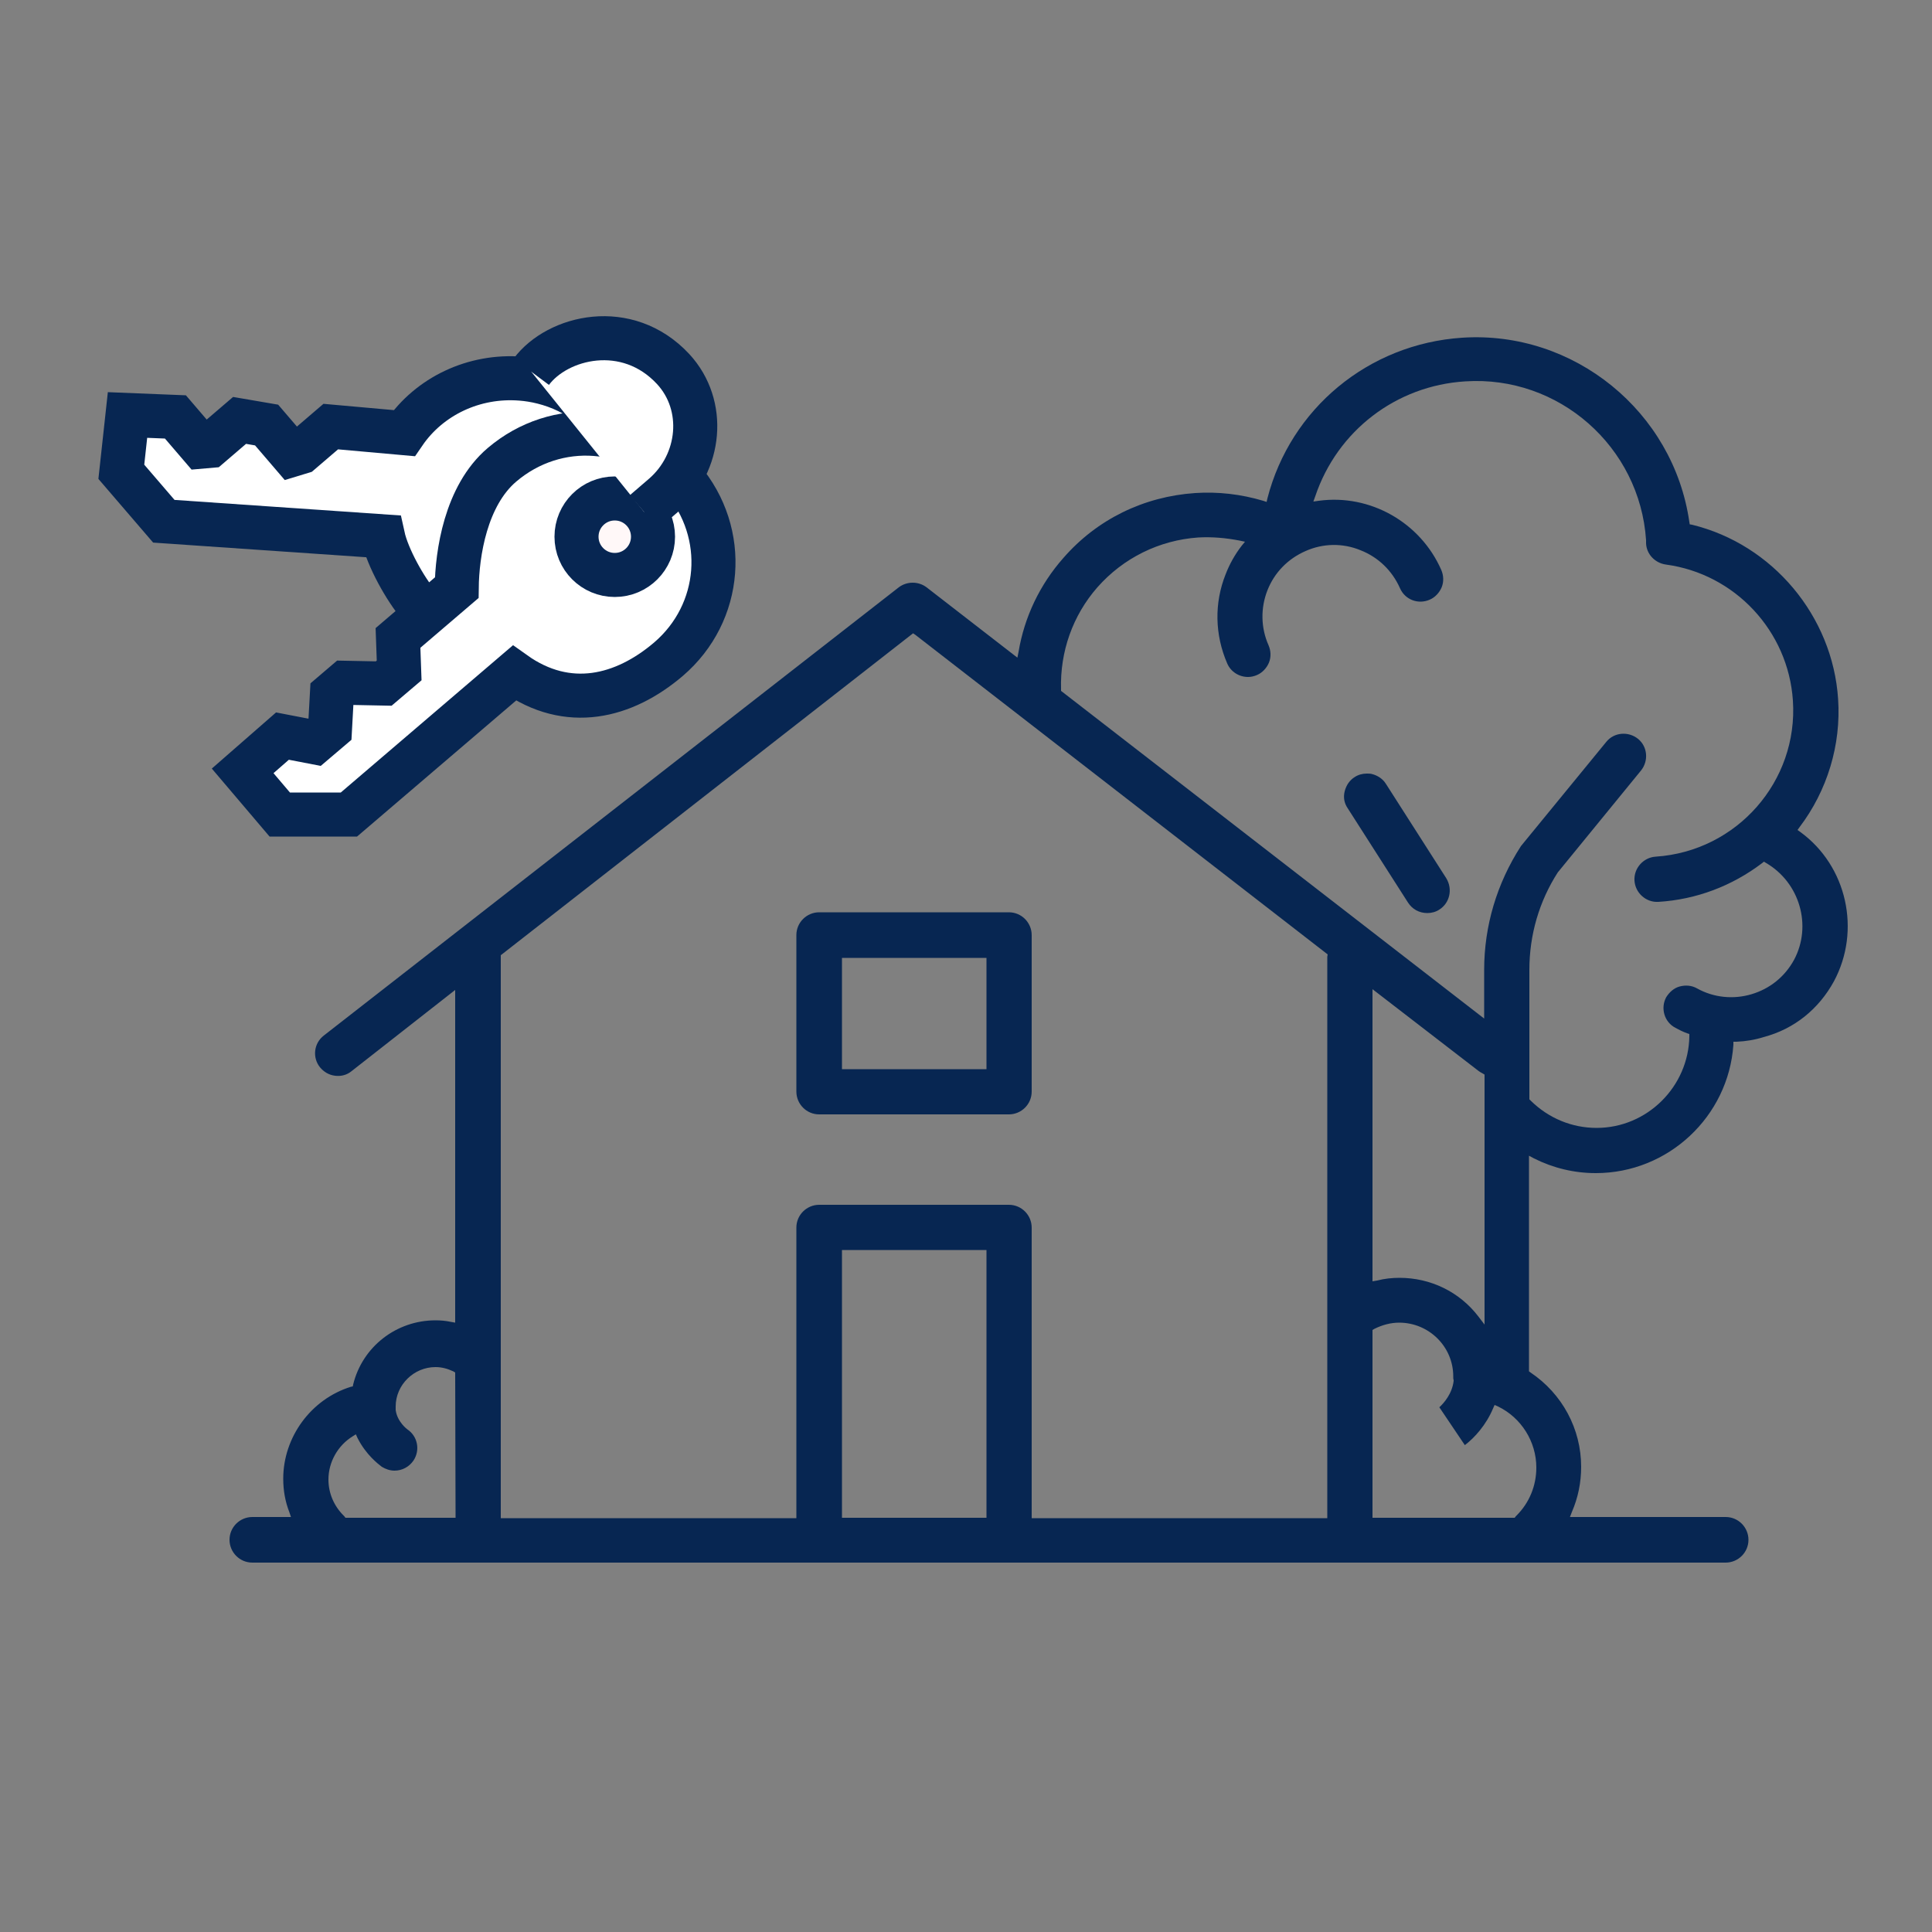 <?xml version="1.0" encoding="utf-8"?>
<!-- Generator: Adobe Illustrator 23.0.2, SVG Export Plug-In . SVG Version: 6.00 Build 0)  -->
<svg version="1.1" id="Calque_1" xmlns="http://www.w3.org/2000/svg" xmlns:xlink="http://www.w3.org/1999/xlink" x="0px" y="0px"
	 viewBox="0 0 500 500" style="enable-background:new 0 0 500 500;" xml:space="preserve">
<rect x="0" y="0" width="500" height="500" fill="#808080" stroke="none"/>
<style type="text/css">
	.st0{fill:#072652;}
	.st1{fill:#FFFFFF;stroke:#072652;stroke-width:11.4;stroke-miterlimit:10;}
	.st2{fill:#FFF8F8;stroke:#072652;stroke-width:11.4;stroke-miterlimit:10;}
</style>
<path class="st0" d="M267,242c0-3.2-2.6-5.9-5.9-5.9H212c-3.2,0-5.9,2.6-5.9,5.9v40.5c0,3.2,2.6,5.9,5.9,5.9h49.1
	c3.2,0,5.9-2.6,5.9-5.9V242z M255.3,276.7h-37.4v-28.8h37.4V276.7z"/>
<path class="st0" d="M474.6,254c7.1-13.2,3.4-29.9-8.7-38.7l-0.7-0.5l0.5-0.7c7.2-9.5,10.8-21.3,10-33.2
	c-1.4-21.4-16.9-40-37.8-45.1l-0.6-0.1l-0.1-0.6c-4.1-28.6-29.9-49.6-58.8-47.7c-24.2,1.6-44.4,18.3-50.4,41.6l-0.2,0.9l-0.9-0.3
	c-5.7-1.7-11.7-2.4-17.6-2c-13.3,0.9-25.4,6.8-34.1,16.8c-6.1,6.9-10.1,15.3-11.6,24.3l-0.3,1.5l-23.5-18.2c-2.1-1.6-5.1-1.6-7.2,0
	L83.8,268c-2.6,2-3,5.7-1,8.2c1,1.2,2.3,2,3.9,2.2s3.1-0.2,4.3-1.2l26.8-21v86.1l-1.1-0.2c-1.4-0.3-2.7-0.4-4-0.4
	c-10.1,0-18.9,6.8-21.3,16.6l-0.1,0.5l-0.5,0.1c-10.3,3.2-17.5,13-17.5,23.8c0,3,0.5,5.9,1.6,8.7l0.4,1.2h-10
	c-3.2,0-5.9,2.6-5.9,5.9c0,3.2,2.6,5.9,5.9,5.9h381.3c3.2,0,5.9-2.6,5.9-5.9c0-3.2-2.6-5.9-5.9-5.9h-40.3l0.5-1.3
	c1.6-3.7,2.4-7.6,2.4-11.7c0-9.8-4.9-18.9-13.1-24.4l-0.4-0.3v-55.8l1.3,0.7c5,2.5,10.4,3.8,16,3.8c18.7,0,34.3-14.6,35.6-33.2
	l0-0.8l0.8,0c2.4-0.1,4.8-0.5,7-1.2C464.4,266.3,470.7,261.1,474.6,254z M117.9,392.8H89.4l-0.3-0.4c-0.1-0.1-0.1-0.1-0.2-0.2
	c-2.5-2.5-3.9-5.8-3.9-9.3c0-4.5,2.4-8.8,6.3-11.2l0.8-0.5l0.4,0.9c2.2,4.4,5.4,6.8,6.3,7.5c1,0.6,2.1,1,3.3,1c2,0,3.8-1,4.9-2.6
	c1.8-2.7,1.1-6.3-1.6-8.1c0,0-2.6-1.9-3-5l0-0.1l0-0.1c0-0.2,0-0.4,0-0.6v-0.1c0-5.6,4.7-10.2,10.3-10.2c1.6,0,3.1,0.4,4.6,1.1
	l0.5,0.3L117.9,392.8L117.9,392.8z M255.3,392.8h-37.4v-69.3h37.4V392.8z M343.5,247.6c0,0.2,0,0.4,0,0.7v144.6H267v-75.2
	c0-3.2-2.6-5.9-5.9-5.9H212c-3.2,0-5.9,2.6-5.9,5.9v75.2h-76.5V248.2c0-0.2,0-0.3,0-0.5l0-0.5l0.4-0.3l106.3-83l0.6,0.4L343.6,247
	L343.5,247.6z M397.6,379.8c0,4.7-1.8,9.1-5.1,12.4c-0.1,0.1-0.1,0.1-0.2,0.2l-0.3,0.4h-36.8v-48.6l0.5-0.3c2-1,4.2-1.6,6.4-1.6
	c7.7,0,14,6.2,14,13.9v0.2c0,0.3,0,0.5,0.1,0.8l0,0.1l0,0.1c-0.4,3.3-2.5,5.7-3.7,6.8l6.6,9.8c2.5-1.9,5.5-5.2,7.3-9.5l0.4-0.9
	l0.9,0.4C393.7,366.9,397.6,373.1,397.6,379.8z M355.2,331.6V256l27.5,21.2c0.3,0.2,0.6,0.4,1,0.6l0.5,0.3v64.7l-1.6-2.1
	c-4.9-6.4-12.4-10-20.4-10c-1.9,0-3.9,0.2-5.8,0.7L355.2,331.6z M464.3,248.4c-2.4,4.4-6.3,7.5-11,8.9s-9.8,0.9-14.1-1.5
	c-1.4-0.8-3-0.9-4.5-0.5s-2.7,1.5-3.5,2.8c-1.5,2.8-0.5,6.4,2.4,7.9c0.9,0.5,1.9,1,3,1.4l0.6,0.2l0,0.6c-0.2,13-10.9,23.7-24,23.7
	c-6.4,0-12.4-2.5-17-7l-0.4-0.4V251c0-9,2.5-17.7,7.4-25.3l0.1-0.1l21.4-26.2c2-2.5,1.7-6.2-0.8-8.2c-2.5-2-6.2-1.7-8.2,0.8
	L394,218.5c-0.1,0.2-0.3,0.3-0.4,0.5c-6.2,9.6-9.5,20.6-9.5,32v12.6l-109.5-84.8l0-0.4c-0.3-9.7,3-19.1,9.4-26.4
	c6.7-7.6,16-12.2,26.1-12.9c3.5-0.2,7.1,0.1,10.7,0.8l1.4,0.3l-0.9,1.1c-1.7,2.2-3.1,4.7-4.1,7.3c-3,7.5-2.8,15.7,0.4,23.1
	c0.9,2.1,3,3.5,5.4,3.5c0.8,0,1.6-0.2,2.3-0.5c1.4-0.6,2.5-1.8,3.1-3.2c0.6-1.5,0.5-3.1-0.1-4.5c-2-4.5-2.1-9.6-0.3-14.2
	c1.8-4.6,5.3-8.2,9.9-10.2c4.5-2,9.6-2.1,14.2-0.2c4.6,1.8,8.2,5.3,10.2,9.8c1.3,3,4.7,4.3,7.7,3c1.4-0.6,2.5-1.8,3.1-3.2
	c0.6-1.5,0.5-3.1-0.1-4.5c-5.4-12.3-18.4-19.7-31.7-17.9l-1.4,0.2l0.5-1.4c5.7-16.9,20.9-28.6,38.8-29.7
	c24.2-1.6,45.2,16.9,46.8,41.1l0,0.3c0,0.2,0,0.3,0,0.5c0.1,2.8,2.3,5.1,5.1,5.5c17.9,2.4,31.7,17.2,32.9,35.2
	c1.4,20.9-14.5,39-35.5,40.4c-3.2,0.2-5.7,3-5.5,6.2c0.2,3.2,3,5.7,6.2,5.5c9.8-0.6,19-4.1,26.8-10l0.5-0.4l0.5,0.3
	C465.8,228.4,469,239.6,464.3,248.4z"/>
<path class="st0" d="M374.3,227.3l-15.6-24.4l0,0c-0.8-1.3-2.1-2.2-3.7-2.6c-0.4-0.1-0.9-0.1-1.3-0.1c-1.1,0-2.2,0.3-3.1,0.9
	c-1.3,0.8-2.2,2.1-2.6,3.7s-0.1,3.1,0.8,4.4l15.6,24.4c1.1,1.7,2.9,2.7,5,2.7c1.1,0,2.2-0.3,3.1-0.9
	C375.2,233.7,376,230.1,374.3,227.3z"/>
<path class="st1" d="M159.1,112.2c-6.5-10.6-17.6-13.7-24.2-14.2c-12.3-1-23.8,4.6-30.3,14.1l-19-1.7l-7.7,6.6l-2.3,0.7L69,110
	l-7-1.2l-7.7,6.6l-2.3,0.2l-6.6-7.7L33,107.4l-1.6,14.7l11,12.8l56.7,3.9c1.2,5.5,5.8,13.7,9.3,17.8"/>
<path class="st1" d="M62.8,199.5l9.6,11.3l17.9,0l42.8-36.6c13.9,9.9,28.4,6.2,39.9-3.6c14-12,15.6-32.6,3.6-46.7
	s-32.6-15.6-46.7-3.6c-9.4,8-11.6,23-11.7,31.8L103,165.1l0.3,8.4l-4,3.4l-10-0.2l-3.4,2.9l-0.5,9.1l-4,3.4l-8.3-1.6L62.8,199.5z"/>
<circle class="st2" cx="159.1" cy="138.9" r="9.9"/>
<path class="st1" d="M137.5,96.2c6.8-9.1,24.8-13.5,36.7-0.7c8.7,9.4,7.2,24.3-2.5,32.7l-5,4.3"/>
</svg>
